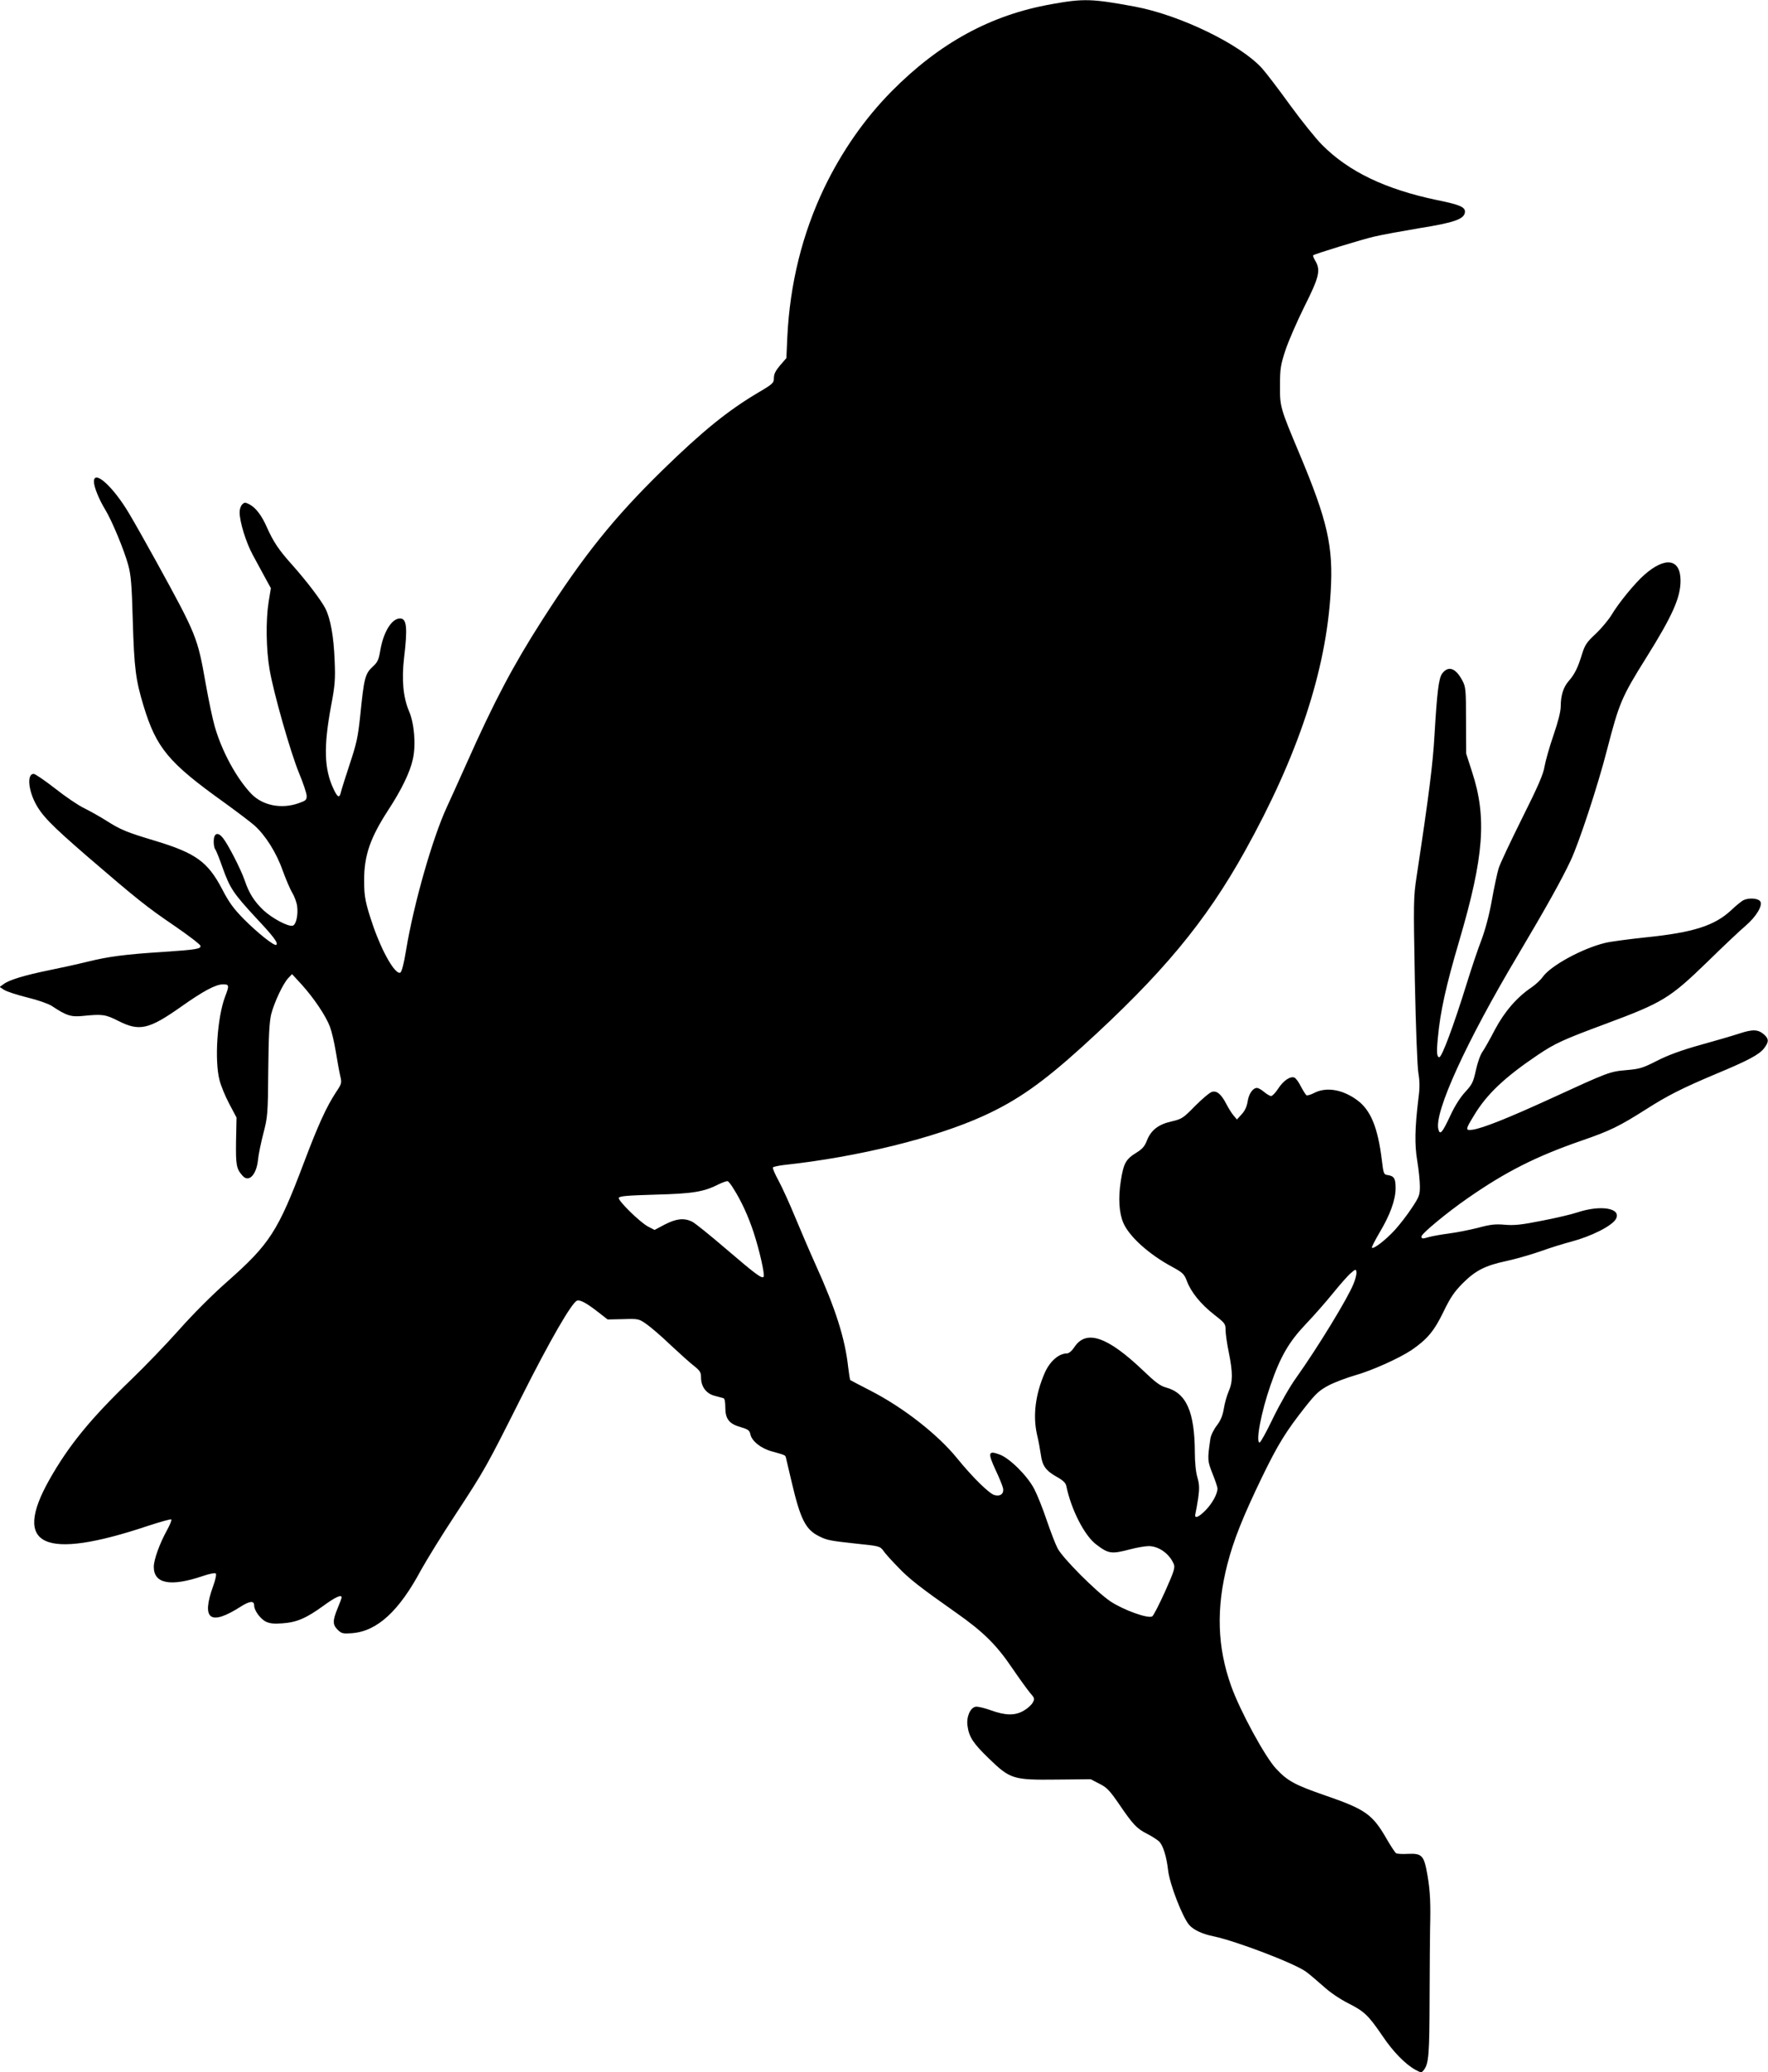 <?xml version="1.0" standalone="no"?>
<!DOCTYPE svg PUBLIC "-//W3C//DTD SVG 20010904//EN"
 "http://www.w3.org/TR/2001/REC-SVG-20010904/DTD/svg10.dtd">
<svg version="1.0" xmlns="http://www.w3.org/2000/svg"
 width="1092pt" height="1280pt" viewBox="0 0 1092 1280"
 preserveAspectRatio="xMidYMid meet">
<g transform="translate(0,1280) scale(0.1,-0.1)"
fill="#000000" stroke="none">
<path d="M6494 12774 c-374 -66 -691 -239 -987 -538 -167 -169 -308 -372 -416
-596 -136 -285 -212 -593 -228 -919 l-6 -133 -39 -45 c-27 -32 -38 -53 -38
-77 0 -31 -5 -37 -97 -91 -189 -112 -346 -240 -592 -480 -301 -295 -485 -524
-742 -925 -180 -281 -297 -503 -467 -885 -44 -99 -99 -220 -122 -270 -88 -190
-204 -596 -251 -879 -15 -92 -28 -140 -37 -144 -31 -12 -110 124 -167 288 -48
141 -56 180 -56 282 0 154 37 262 150 436 81 124 134 233 151 313 20 88 9 221
-24 297 -36 85 -46 194 -30 331 22 184 16 241 -25 241 -51 0 -102 -82 -122
-196 -10 -60 -16 -74 -49 -104 -45 -42 -52 -70 -75 -300 -14 -134 -23 -174
-65 -300 -26 -80 -51 -157 -54 -172 -9 -40 -21 -35 -46 19 -58 123 -62 260
-15 513 24 127 27 162 22 280 -6 149 -25 258 -58 323 -28 53 -116 169 -208
272 -78 87 -112 137 -153 229 -32 73 -69 121 -108 141 -26 13 -30 13 -44 -1
-9 -8 -16 -30 -16 -48 0 -60 40 -188 82 -265 23 -42 57 -105 76 -140 l35 -64
-14 -86 c-18 -116 -15 -294 6 -416 25 -147 130 -514 182 -640 25 -60 46 -123
47 -139 1 -27 -4 -31 -49 -47 -106 -38 -223 -15 -293 58 -90 94 -182 262 -226
417 -13 45 -38 164 -56 266 -50 283 -55 297 -304 750 -59 107 -135 242 -169
299 -98 165 -217 273 -217 196 0 -32 32 -111 70 -173 41 -67 117 -250 142
-342 17 -62 22 -122 28 -340 9 -300 18 -368 66 -528 80 -263 154 -352 499
-599 77 -56 161 -119 187 -142 67 -60 135 -167 174 -278 19 -52 45 -114 59
-137 13 -22 27 -59 30 -81 8 -54 -6 -119 -28 -123 -29 -6 -124 45 -178 94 -58
55 -91 106 -118 187 -24 69 -102 221 -134 261 -32 40 -57 30 -57 -22 0 -21 4
-42 9 -47 5 -6 26 -57 46 -115 46 -127 64 -155 204 -307 111 -118 140 -157
128 -169 -10 -11 -116 73 -202 160 -63 64 -91 103 -133 184 -88 168 -162 222
-409 297 -183 55 -217 69 -308 127 -38 24 -99 58 -135 76 -36 17 -117 72 -180
122 -63 49 -123 90 -132 90 -40 0 -35 -90 8 -176 40 -79 97 -138 321 -332 309
-266 369 -314 541 -431 86 -59 158 -114 160 -123 4 -19 -24 -24 -233 -38 -233
-15 -333 -28 -463 -60 -65 -16 -174 -40 -244 -54 -146 -30 -243 -59 -276 -85
l-24 -17 27 -18 c15 -10 79 -31 143 -47 63 -15 131 -39 151 -52 92 -61 120
-70 195 -62 119 12 138 9 217 -31 130 -66 188 -53 388 88 137 97 214 138 259
138 38 0 39 -7 12 -77 -48 -128 -66 -393 -34 -515 8 -33 35 -99 60 -146 l45
-85 -3 -146 c-2 -149 2 -170 40 -213 39 -45 87 6 96 101 3 31 18 103 33 161
26 101 28 117 30 390 2 215 7 299 18 345 19 74 74 191 106 224 l23 24 59 -64
c75 -83 150 -194 175 -261 11 -29 27 -98 36 -153 9 -55 21 -122 27 -148 11
-46 10 -50 -24 -101 -60 -91 -111 -202 -200 -438 -160 -424 -211 -502 -473
-734 -89 -78 -212 -201 -297 -297 -80 -90 -213 -228 -294 -306 -254 -244 -389
-410 -508 -621 -231 -410 -37 -501 609 -285 76 25 141 43 144 40 4 -4 -8 -33
-26 -66 -46 -83 -82 -183 -82 -227 0 -105 104 -124 302 -57 41 14 76 21 81 16
5 -5 -2 -39 -16 -77 -75 -208 -19 -249 171 -127 56 35 82 37 82 6 0 -30 37
-81 71 -99 25 -12 49 -15 103 -11 88 6 147 31 253 108 74 54 113 72 113 52 0
-5 -11 -35 -25 -68 -31 -76 -31 -100 1 -132 24 -23 31 -25 89 -21 155 13 289
135 426 391 34 61 127 213 209 337 187 286 191 293 413 735 174 346 308 578
341 591 19 7 58 -14 130 -70 l59 -46 96 2 c94 3 97 2 143 -30 26 -18 94 -76
150 -130 57 -53 122 -112 146 -130 36 -29 42 -39 42 -70 0 -56 31 -99 82 -113
24 -6 49 -13 56 -15 8 -2 12 -23 12 -57 0 -71 23 -102 95 -122 46 -14 55 -20
60 -45 9 -42 66 -87 133 -105 82 -23 82 -23 86 -37 2 -7 18 -76 36 -153 54
-230 86 -293 169 -334 50 -25 67 -28 232 -46 138 -14 145 -16 164 -42 10 -16
51 -61 90 -101 70 -74 137 -126 360 -283 167 -117 250 -199 346 -341 45 -66
95 -135 111 -154 28 -32 30 -37 17 -60 -7 -14 -32 -37 -55 -50 -54 -32 -113
-31 -204 2 -39 14 -81 24 -93 22 -34 -5 -59 -63 -51 -118 9 -69 35 -108 131
-201 133 -129 151 -134 419 -131 l211 2 54 -28 c46 -23 63 -41 122 -127 85
-125 109 -150 172 -182 28 -14 60 -35 73 -46 25 -23 47 -92 57 -180 10 -87 90
-292 131 -338 27 -30 80 -55 149 -69 139 -29 501 -167 572 -219 21 -15 68 -56
106 -89 41 -38 102 -79 155 -106 99 -50 124 -74 212 -203 65 -97 141 -174 203
-208 36 -19 37 -19 52 0 30 40 34 95 35 450 1 198 2 387 3 420 4 156 1 228
-15 325 -22 130 -33 143 -123 139 -33 -2 -65 0 -72 4 -6 4 -32 43 -58 88 -88
153 -131 183 -380 269 -188 65 -232 89 -303 165 -68 72 -223 358 -277 509 -87
242 -94 482 -24 754 38 148 95 291 212 534 101 208 148 284 270 439 65 82 86
101 144 132 37 19 111 47 163 62 103 29 270 104 347 155 97 66 141 118 198
236 44 91 67 124 119 177 79 79 139 110 271 138 55 12 150 39 210 60 61 22
145 48 188 59 128 34 254 98 278 141 35 67 -95 88 -239 40 -32 -11 -129 -34
-217 -51 -130 -26 -173 -30 -231 -25 -58 5 -88 2 -165 -19 -52 -13 -132 -29
-179 -35 -47 -6 -101 -16 -120 -21 -45 -13 -50 -13 -50 3 0 17 161 150 284
235 237 165 423 259 706 357 174 60 230 87 400 195 130 83 221 129 425 215
204 85 271 121 301 160 30 40 30 56 2 83 -38 34 -70 36 -155 8 -43 -14 -152
-46 -243 -71 -114 -32 -196 -62 -265 -97 -90 -46 -109 -51 -190 -58 -103 -9
-110 -12 -465 -175 -264 -121 -422 -184 -484 -193 -46 -6 -46 -1 7 86 79 133
192 239 397 377 106 71 154 93 415 190 355 132 398 158 631 384 99 97 205 197
235 222 67 57 110 129 90 153 -16 19 -72 21 -104 5 -12 -7 -46 -34 -74 -61
-103 -96 -234 -138 -528 -168 -104 -11 -217 -26 -250 -34 -141 -34 -336 -140
-386 -210 -14 -20 -45 -48 -68 -64 -91 -61 -168 -150 -227 -261 -30 -58 -65
-120 -77 -137 -13 -17 -31 -68 -41 -114 -16 -74 -23 -88 -65 -134 -30 -32 -65
-86 -93 -147 -50 -107 -64 -123 -74 -84 -26 105 173 541 490 1073 179 302 269
463 328 588 53 114 168 464 224 683 75 289 89 324 243 570 160 256 211 369
211 474 0 136 -94 151 -224 36 -59 -52 -158 -173 -202 -247 -19 -31 -63 -84
-98 -117 -56 -52 -67 -69 -85 -127 -25 -82 -45 -123 -82 -165 -33 -38 -49 -89
-49 -156 0 -31 -16 -95 -45 -179 -25 -72 -49 -159 -55 -192 -7 -47 -39 -121
-139 -321 -71 -143 -137 -282 -145 -310 -8 -27 -27 -114 -41 -193 -16 -91 -40
-181 -64 -246 -22 -56 -62 -176 -90 -266 -82 -265 -155 -460 -171 -460 -15 0
-18 27 -9 119 15 162 49 318 134 606 151 514 169 757 78 1035 l-37 115 -1 205
c0 189 -2 208 -22 245 -41 79 -87 95 -125 45 -22 -30 -32 -115 -48 -386 -10
-171 -32 -352 -110 -867 -20 -132 -20 -155 -11 -645 6 -287 15 -535 22 -572 8
-48 9 -89 0 -155 -22 -183 -24 -285 -7 -387 9 -54 16 -124 16 -156 0 -53 -4
-65 -51 -135 -28 -43 -75 -103 -104 -135 -56 -61 -131 -119 -141 -109 -3 3 18
44 46 92 65 108 100 203 100 276 0 60 -9 75 -50 81 -23 3 -25 9 -35 93 -25
202 -69 309 -153 370 -90 66 -189 82 -263 45 -22 -12 -44 -18 -50 -15 -5 4
-20 28 -34 54 -13 27 -31 51 -40 55 -26 10 -68 -19 -100 -68 -16 -25 -36 -46
-44 -46 -7 0 -26 11 -43 25 -16 14 -36 25 -44 25 -26 0 -51 -37 -58 -84 -5
-32 -17 -58 -37 -79 l-29 -32 -21 25 c-12 14 -31 45 -44 70 -31 60 -58 84 -88
76 -14 -3 -60 -42 -104 -86 -75 -77 -83 -82 -147 -97 -81 -18 -127 -54 -152
-118 -13 -35 -28 -52 -65 -75 -65 -40 -79 -65 -96 -173 -17 -108 -11 -200 16
-262 37 -84 158 -193 299 -269 68 -37 76 -45 93 -89 25 -68 86 -143 168 -207
67 -52 71 -57 71 -96 0 -23 9 -86 20 -139 25 -123 25 -181 -1 -239 -11 -26
-25 -74 -30 -107 -7 -43 -19 -72 -43 -104 -19 -24 -37 -61 -40 -82 -19 -130
-18 -136 13 -215 17 -42 31 -84 31 -92 0 -33 -32 -92 -73 -134 -46 -47 -73
-56 -63 -20 3 13 11 56 17 96 8 59 7 83 -5 126 -10 33 -16 94 -16 153 -1 253
-52 369 -179 403 -34 9 -65 32 -140 104 -220 210 -352 256 -425 145 -16 -24
-34 -39 -47 -39 -49 0 -105 -49 -136 -120 -58 -133 -74 -264 -48 -380 10 -41
20 -98 24 -126 9 -68 31 -98 96 -135 40 -22 57 -38 61 -57 30 -146 112 -307
185 -362 76 -58 94 -60 209 -30 41 11 93 20 115 20 62 0 128 -47 155 -111 9
-22 2 -44 -54 -170 -36 -79 -71 -148 -79 -153 -25 -16 -178 39 -259 93 -87 59
-297 269 -326 328 -12 22 -42 100 -67 173 -24 72 -59 159 -77 193 -42 81 -150
188 -212 212 -72 27 -76 13 -28 -92 23 -48 44 -100 47 -114 8 -34 -15 -54 -52
-44 -31 7 -137 111 -231 227 -119 147 -332 314 -537 419 -66 34 -122 63 -124
65 -1 1 -7 37 -12 78 -19 177 -78 363 -202 636 -36 80 -93 213 -127 295 -34
83 -80 183 -101 222 -22 40 -38 77 -35 82 3 4 34 11 68 15 455 49 934 167
1232 303 209 95 366 206 611 428 495 450 761 770 1005 1209 327 588 501 1113
529 1600 17 281 -19 439 -194 856 -118 281 -120 288 -119 420 0 102 4 126 33
215 18 55 71 177 117 270 93 185 102 226 68 284 -10 17 -16 32 -13 34 11 9
304 99 379 116 47 11 173 34 280 52 208 33 272 55 278 96 5 33 -28 48 -172 77
-319 67 -545 175 -710 341 -39 39 -128 150 -198 246 -69 96 -148 199 -173 227
-134 148 -504 328 -785 381 -265 49 -316 51 -516 15z m-1963 -7317 c48 -76 90
-167 124 -270 36 -110 71 -264 61 -274 -11 -12 -51 18 -231 172 -99 85 -194
162 -212 170 -49 23 -95 18 -166 -18 l-64 -34 -39 20 c-49 25 -188 161 -182
178 4 11 52 15 224 20 233 6 301 17 393 64 25 12 50 21 56 19 5 -2 22 -23 36
-47z m3829 -587 c-35 -88 -219 -390 -354 -580 -38 -52 -101 -163 -142 -247
-40 -84 -78 -153 -84 -153 -26 0 10 190 67 353 61 178 114 268 216 376 51 53
127 140 170 193 43 53 92 109 110 124 30 26 32 26 35 7 2 -11 -6 -44 -18 -73z"/>
</g>
</svg>
